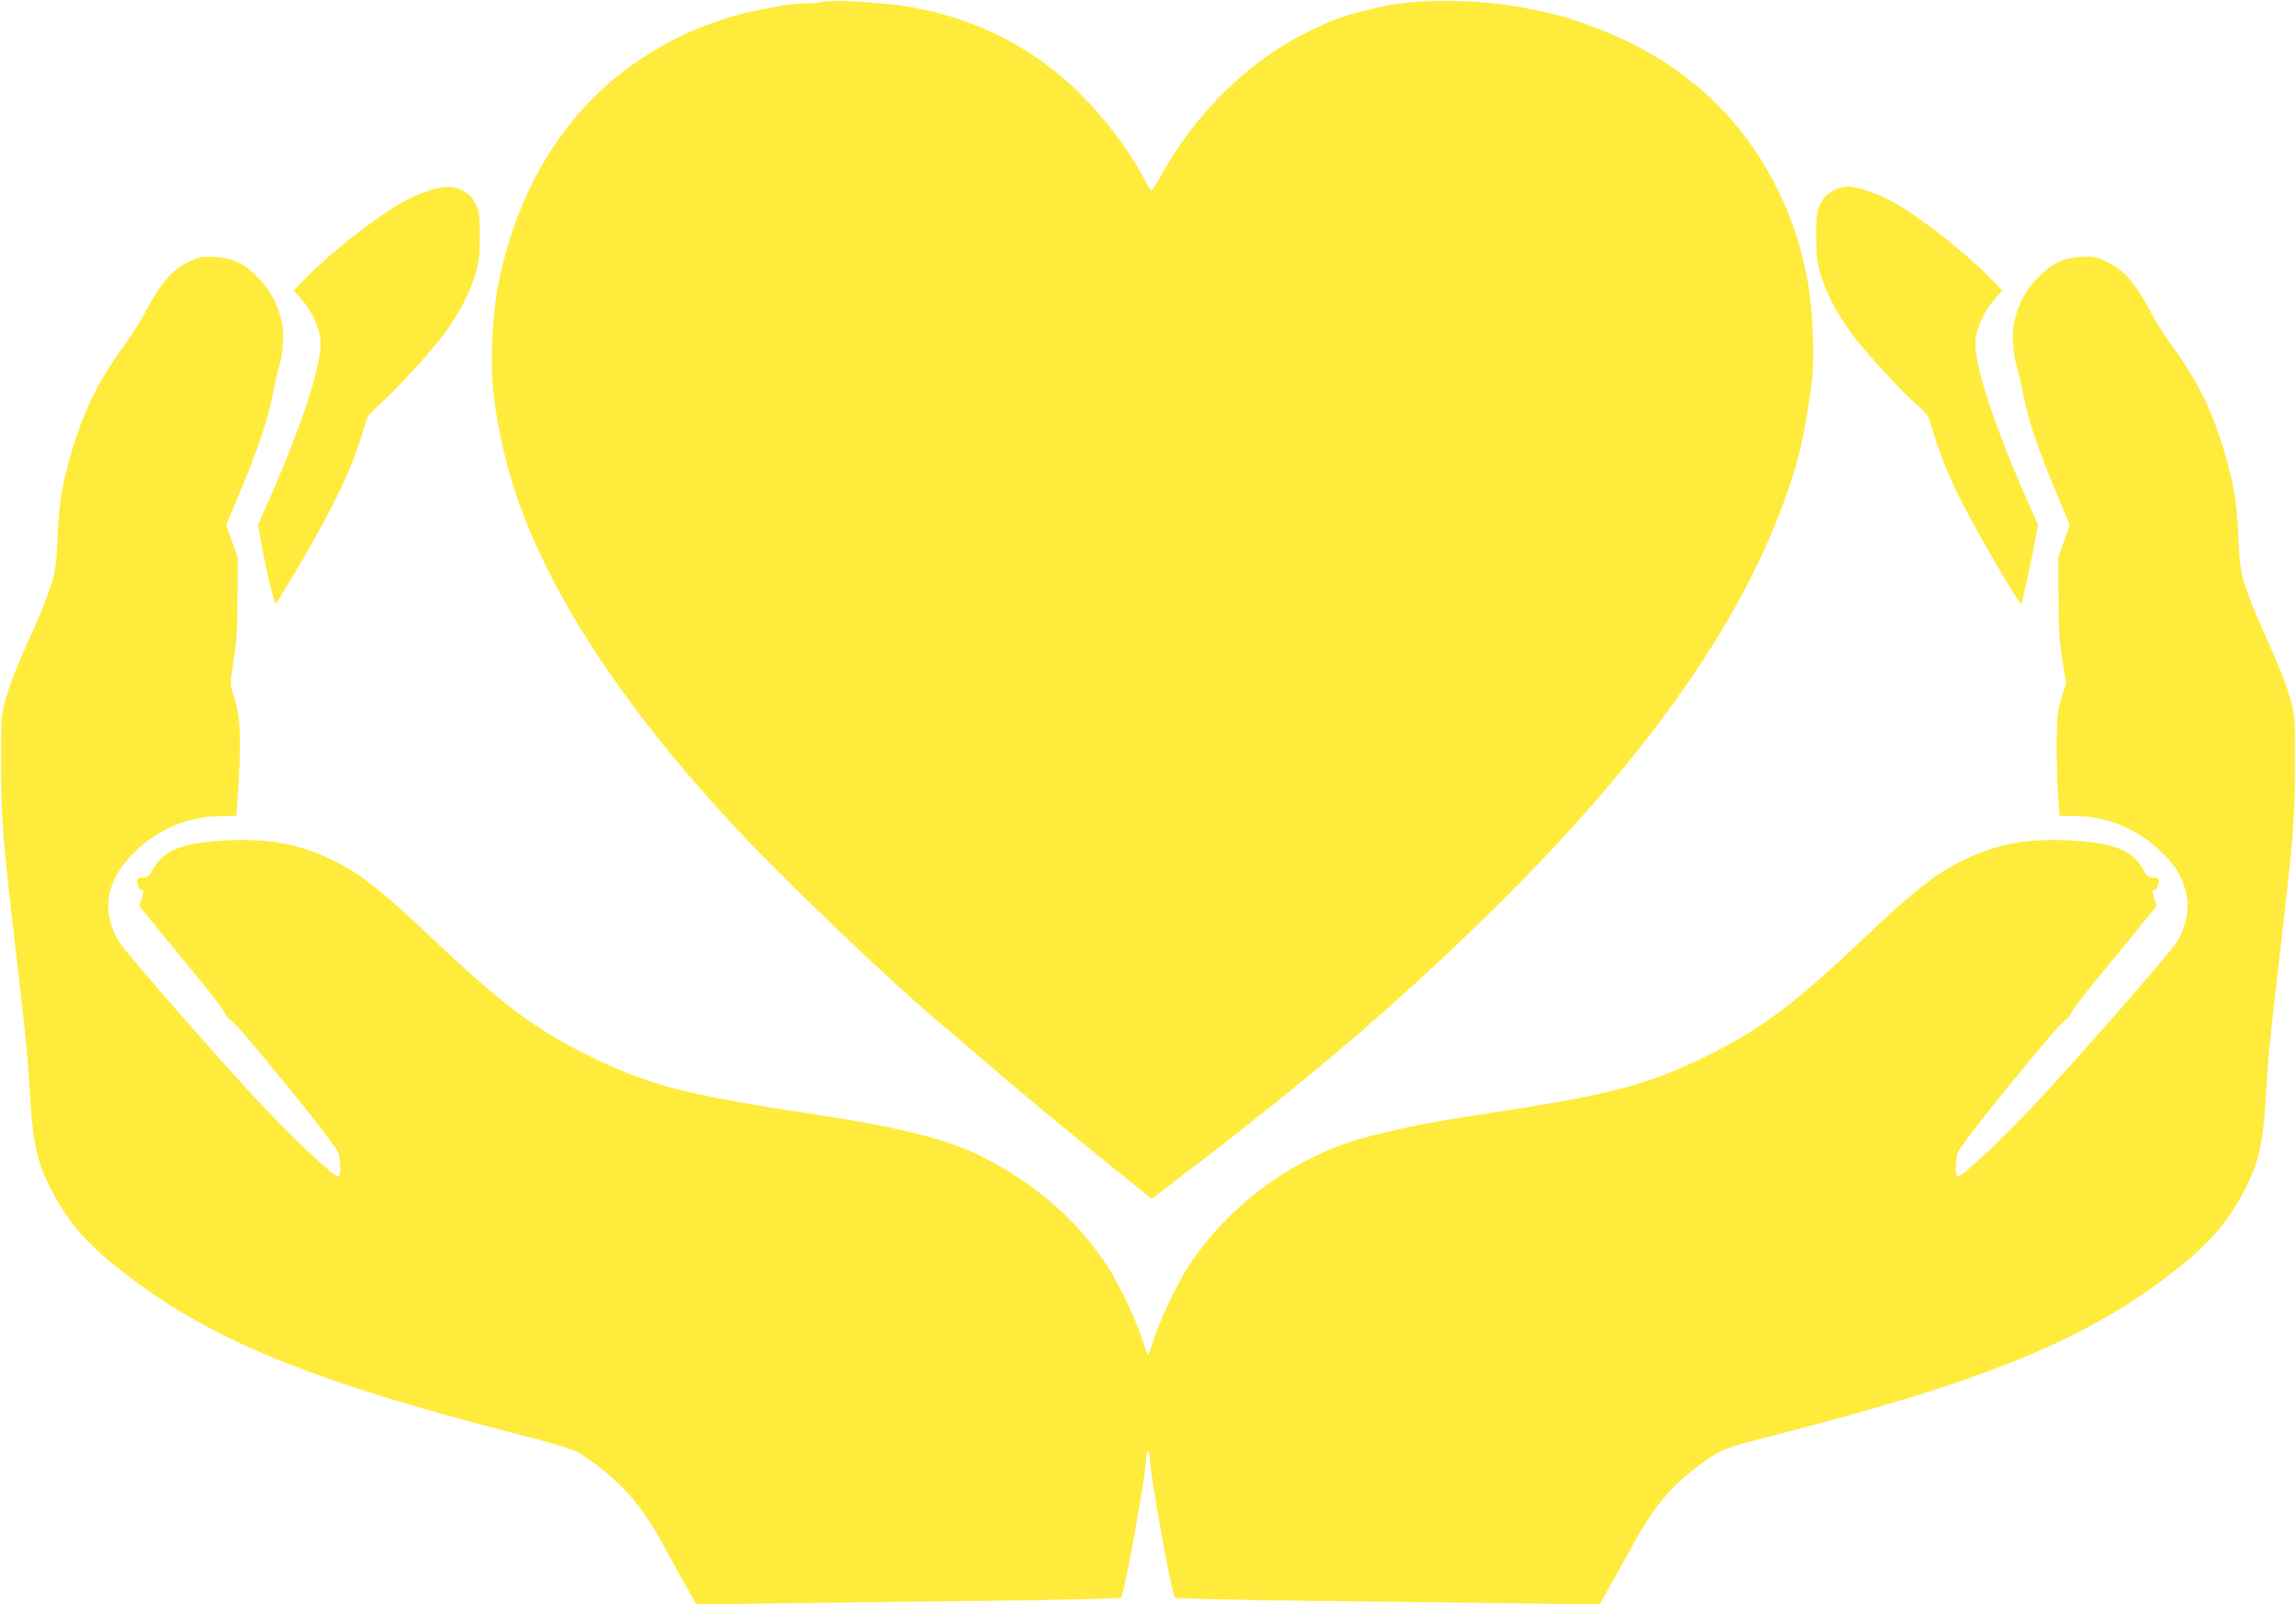 <?xml version="1.0" standalone="no"?>
<!DOCTYPE svg PUBLIC "-//W3C//DTD SVG 20010904//EN"
 "http://www.w3.org/TR/2001/REC-SVG-20010904/DTD/svg10.dtd">
<svg version="1.0" xmlns="http://www.w3.org/2000/svg"
 width="1280pt" height="894pt" viewBox="0 0 1280 894"
 preserveAspectRatio="xMidYMid meet">
<g transform="translate(0,894) scale(0.1,-0.1)"
fill="#ffeb3b" stroke="none">
<path d="M4595 8931 c-16 -5 -62 -9 -102 -10 -40 0 -94 -5 -120 -10 -26 -5
-77 -15 -113 -21 -400 -74 -768 -280 -1027 -575 -175 -200 -309 -442 -392
-712 -64 -205 -90 -363 -98 -598 -6 -193 12 -351 68 -590 149 -639 611 -1374
1353 -2155 268 -281 801 -789 1049 -998 24 -20 136 -116 248 -212 112 -96 253
-216 313 -265 60 -50 136 -113 170 -141 34 -27 155 -126 269 -218 l209 -168
36 29 c21 16 96 74 167 128 72 54 148 112 170 130 22 17 72 56 110 86 552 433
978 805 1428 1249 819 807 1353 1554 1609 2255 73 199 103 313 137 525 28 174
33 243 28 395 -6 163 -16 256 -37 355 -7 30 -15 71 -20 90 -13 61 -42 153 -72
230 -194 494 -546 843 -1053 1044 -169 66 -251 89 -455 127 -227 43 -575 45
-750 6 -222 -50 -268 -66 -435 -148 -328 -162 -624 -453 -814 -801 -24 -43
-47 -78 -52 -78 -5 0 -18 19 -30 43 -94 187 -266 408 -436 559 -247 220 -540
360 -878 419 -137 24 -434 42 -480 30z"/>
<path d="M2382 7875 c-40 -14 -98 -39 -130 -57 -148 -82 -402 -280 -546 -426
l-69 -71 43 -48 c57 -64 101 -158 107 -231 11 -124 -105 -480 -302 -922 l-47
-105 21 -115 c33 -175 72 -333 81 -323 4 4 61 98 126 208 200 340 301 553 364
772 19 66 25 76 87 130 91 80 284 291 360 393 80 108 146 234 175 336 18 63
22 105 23 209 0 120 -2 134 -25 180 -19 38 -36 55 -70 73 -57 28 -107 28 -198
-3z"/>
<path d="M10220 7878 c-34 -18 -51 -35 -70 -73 -23 -46 -25 -60 -25 -180 1
-104 5 -146 23 -209 29 -102 95 -228 175 -336 76 -102 269 -313 360 -393 62
-54 68 -64 87 -130 39 -134 94 -271 165 -412 77 -154 325 -578 332 -571 7 6
56 229 77 347 l18 95 -47 104 c-197 442 -313 798 -302 922 6 73 50 167 107
231 l43 48 -69 71 c-144 146 -398 344 -546 426 -75 42 -196 82 -245 82 -21 0
-59 -10 -83 -22z"/>
<path d="M1055 7482 c-100 -49 -157 -116 -258 -304 -26 -48 -75 -124 -108
-169 -142 -191 -229 -371 -299 -620 -46 -162 -61 -257 -69 -449 -8 -158 -12
-185 -40 -273 -18 -54 -57 -153 -88 -220 -97 -214 -140 -322 -164 -413 -23
-84 -24 -106 -23 -364 1 -304 7 -386 84 -1045 56 -480 66 -583 80 -824 15
-237 38 -338 110 -481 87 -172 192 -298 362 -435 497 -400 1064 -636 2251
-940 170 -43 302 -83 325 -96 121 -74 237 -173 315 -269 75 -93 106 -142 192
-300 37 -69 88 -160 113 -204 l45 -78 521 7 c287 4 817 10 1179 14 368 5 661
12 666 17 20 22 141 693 141 782 0 17 5 32 10 32 6 0 10 -15 10 -32 0 -89 121
-760 141 -782 5 -5 298 -12 666 -17 362 -4 892 -10 1179 -14 l521 -7 45 78
c25 44 76 135 113 204 143 263 234 375 415 506 105 77 127 85 417 159 1187
304 1754 540 2251 940 170 137 275 263 362 435 72 143 95 244 110 481 14 241
24 344 80 824 77 659 83 741 84 1045 1 258 0 280 -23 364 -24 91 -67 199 -164
413 -31 67 -70 166 -88 220 -28 88 -32 115 -40 273 -8 192 -23 287 -69 449
-70 249 -157 429 -299 620 -33 45 -82 121 -108 169 -102 190 -159 256 -261
304 -56 27 -70 30 -140 26 -100 -5 -158 -33 -240 -114 -67 -67 -109 -144 -132
-243 -15 -63 -8 -184 13 -251 8 -25 22 -83 31 -131 30 -162 80 -314 202 -605
l63 -151 -32 -89 -32 -89 1 -220 c0 -173 5 -248 21 -351 l21 -131 -26 -84
c-22 -74 -25 -103 -26 -244 -1 -88 3 -217 7 -286 l9 -127 87 0 c176 0 352 -73
483 -203 85 -83 121 -147 140 -248 14 -75 -7 -170 -55 -249 -33 -55 -471 -558
-743 -853 -205 -223 -466 -470 -481 -456 -15 16 -13 95 4 138 21 53 567 724
596 732 9 3 24 20 32 39 7 18 84 119 171 223 86 105 191 232 232 283 l75 93
-12 38 c-14 48 -14 51 3 51 13 0 28 55 18 65 -3 3 -18 5 -33 5 -23 0 -32 8
-48 38 -59 115 -164 156 -431 169 -222 10 -394 -23 -575 -111 -155 -76 -274
-169 -555 -436 -392 -372 -575 -508 -885 -660 -326 -160 -540 -215 -1275 -325
-246 -37 -453 -79 -626 -126 -387 -105 -761 -379 -978 -717 -65 -99 -155 -289
-191 -399 -16 -51 -32 -93 -35 -93 -3 0 -18 40 -33 89 -34 107 -128 303 -192
402 -167 258 -404 464 -711 618 -180 90 -457 160 -894 226 -735 110 -949 165
-1275 325 -310 152 -493 288 -885 660 -281 267 -400 360 -555 436 -181 88
-353 121 -575 111 -267 -13 -372 -54 -431 -169 -16 -30 -25 -38 -48 -38 -15 0
-30 -2 -33 -5 -10 -10 5 -65 18 -65 17 0 17 -3 3 -51 l-12 -38 75 -93 c41 -51
146 -178 232 -283 87 -104 164 -205 171 -223 8 -19 23 -36 32 -39 29 -8 575
-679 596 -732 17 -43 19 -122 4 -138 -15 -14 -276 233 -481 456 -272 295 -710
798 -743 853 -102 169 -72 343 85 497 131 130 307 203 483 203 l86 0 7 92 c24
328 18 469 -24 590 -18 54 -18 57 3 188 16 105 21 179 21 353 l1 220 -32 89
-32 89 63 151 c122 291 172 443 202 605 9 48 23 106 31 131 21 67 28 188 13
251 -23 99 -65 176 -132 243 -84 82 -140 109 -243 114 -72 3 -86 0 -140 -26z"/>
</g>
</svg>
